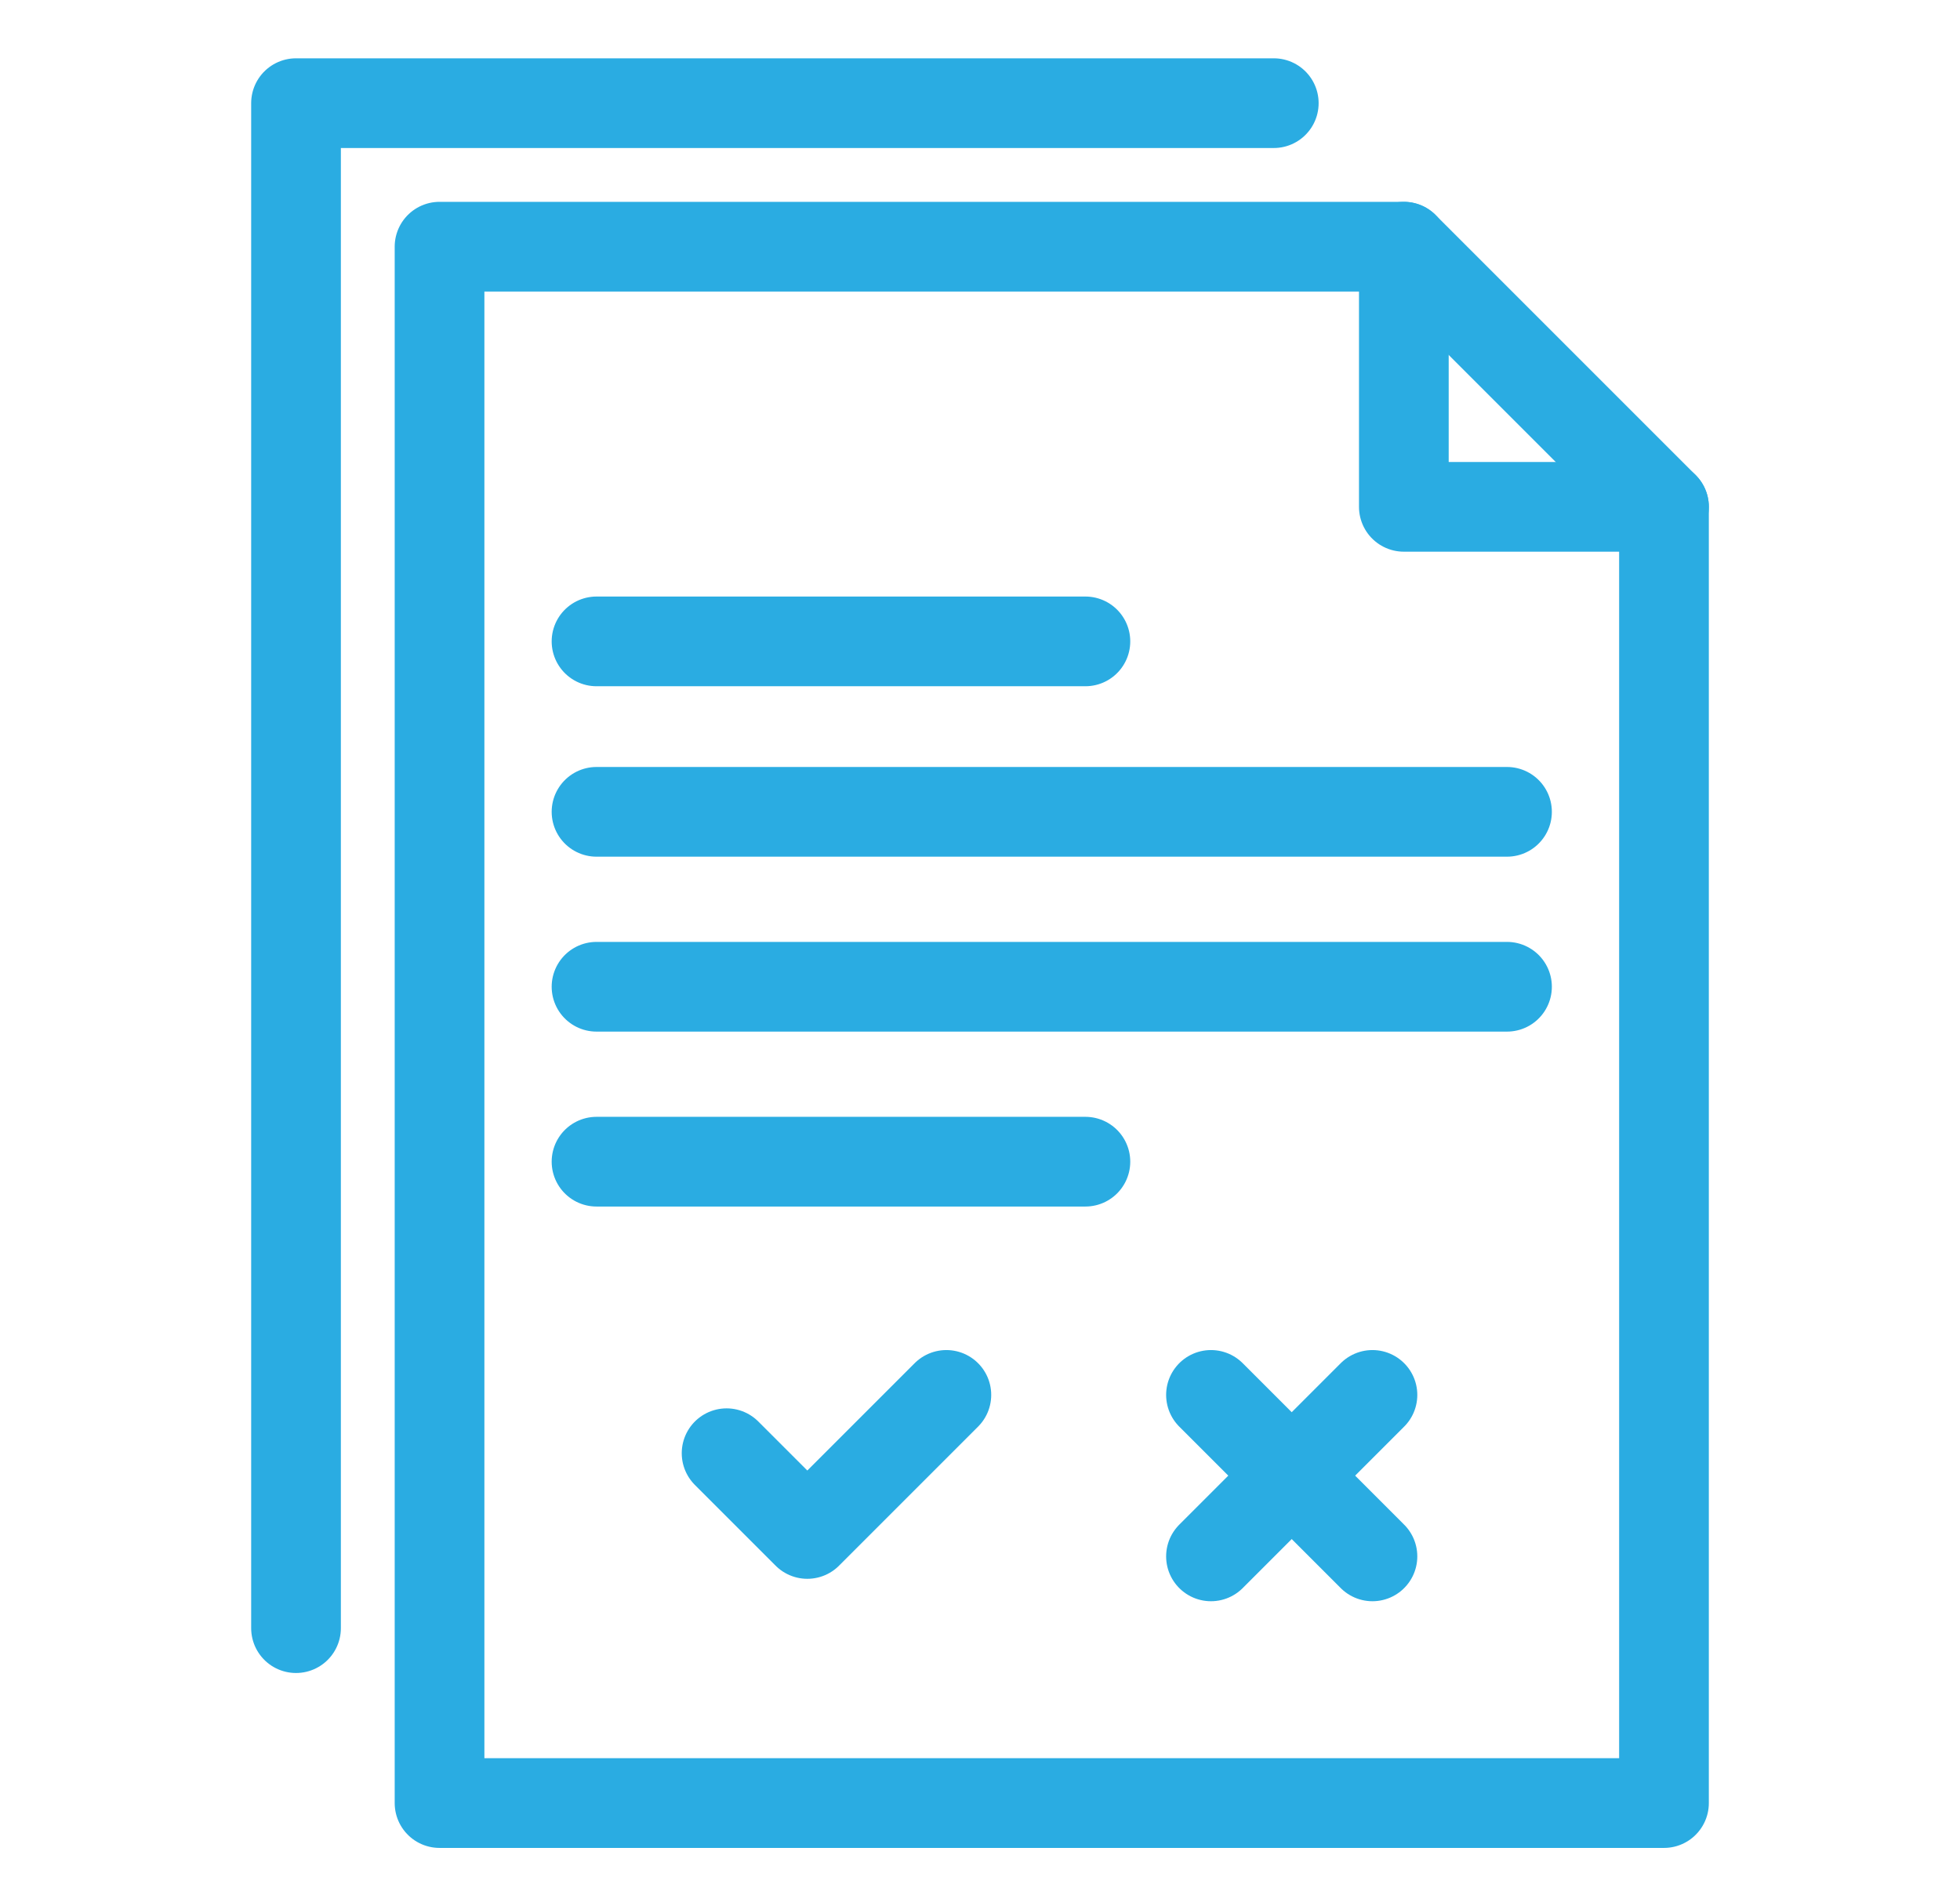 <?xml version="1.0" encoding="UTF-8"?>
<!-- Generator: Adobe Illustrator 27.6.1, SVG Export Plug-In . SVG Version: 6.00 Build 0)  -->
<svg xmlns="http://www.w3.org/2000/svg" xmlns:xlink="http://www.w3.org/1999/xlink" version="1.1" id="Layer_1" x="0px" y="0px" viewBox="0 0 43.7 42" style="enable-background:new 0 0 43.7 42;" xml:space="preserve">
<style type="text/css">
	.st0{fill:none;stroke:#2AACE2;stroke-width:2;stroke-linecap:round;stroke-linejoin:round;stroke-miterlimit:10;}
</style>
<g>
	<polygon class="st0" points="28.9,40.2 9.8,40.2 9.8,5.5 31.3,5.5 37.1,11.3 37.1,40.2  "></polygon>
	<line class="st0" x1="33.6" y1="18.1" x2="13.3" y2="18.1"></line>
	<line class="st0" x1="33.6" y1="22" x2="13.3" y2="22"></line>
	<line class="st0" x1="24.2" y1="25.9" x2="13.3" y2="25.9"></line>
	<line class="st0" x1="24.2" y1="14.3" x2="13.3" y2="14.3"></line>
	<polyline class="st0" points="31.3,5.5 31.3,11.3 37.1,11.3  "></polyline>
	<polyline class="st0" points="6.6,36.3 6.6,2.3 28.4,2.3  "></polyline>
	<polyline class="st0" points="16.2,32.4 18,34.2 21.1,31.1  "></polyline>
	<line class="st0" x1="27" y1="34.7" x2="30.6" y2="31.1"></line>
	<line class="st0" x1="30.6" y1="34.7" x2="27" y2="31.1"></line>
</g>
</svg>
